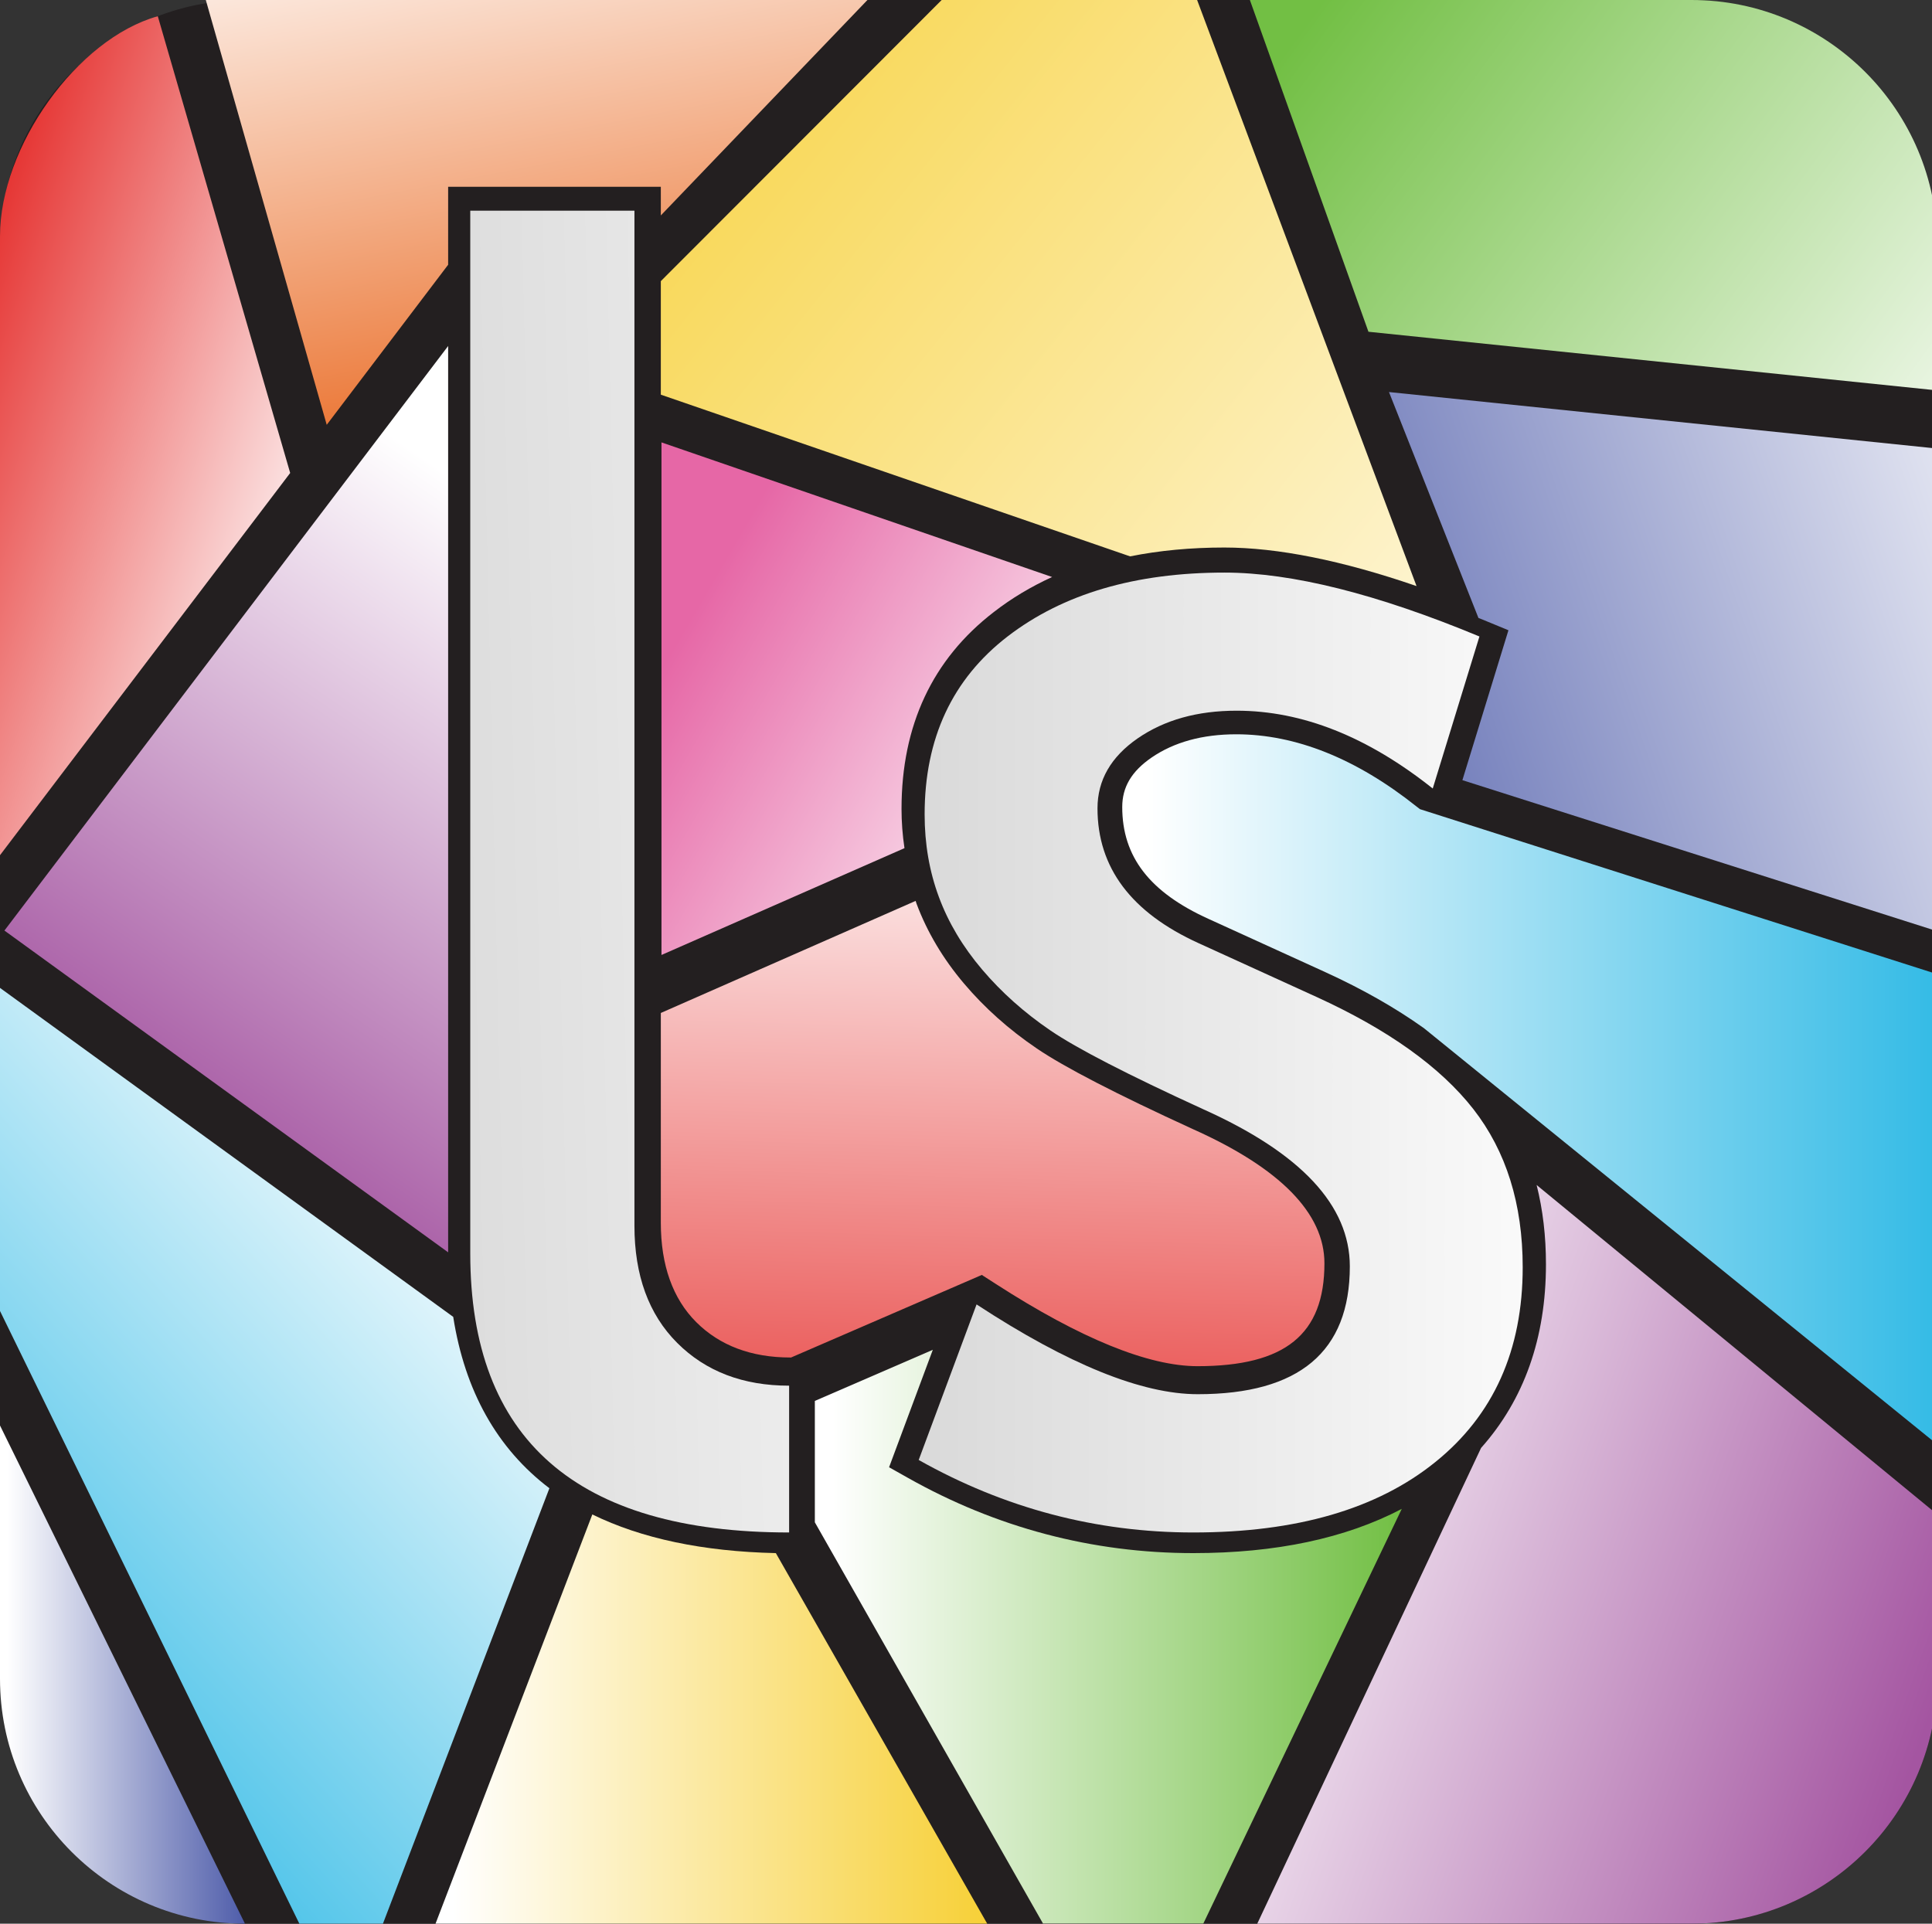<?xml version="1.0" encoding="UTF-8"?><svg id="Layer_1" xmlns="http://www.w3.org/2000/svg" xmlns:xlink="http://www.w3.org/1999/xlink" viewBox="0 0 117.91 117.42"><rect x="0" y="0" width="117.91" height="117.42" fill="#333333" stroke="none"/><defs><style>.cls-1{fill:url(#linear-gradient-2);}.cls-2{fill:url(#linear-gradient-15);}.cls-3{fill:url(#linear-gradient-14);}.cls-4{fill:url(#linear-gradient-6);}.cls-5{fill:url(#linear-gradient-11);}.cls-6{fill:url(#linear-gradient-10);}.cls-7{fill:url(#linear-gradient-16);}.cls-8{fill:url(#linear-gradient-5);}.cls-9{fill:url(#linear-gradient-7);}.cls-10{fill:url(#linear-gradient-9);}.cls-11{fill:url(#linear-gradient-3);}.cls-12{fill:url(#linear-gradient);}.cls-13{fill:#231f20;}.cls-14{fill:url(#linear-gradient-4);}.cls-15{fill:url(#linear-gradient-8);}.cls-16{fill:url(#linear-gradient-12);}.cls-17{fill:url(#linear-gradient-13);}</style><linearGradient id="linear-gradient" x1="0" y1="102.21" x2="14.95" y2="102.21" gradientUnits="userSpaceOnUse"><stop offset=".03" stop-color="#fff"/><stop offset="1" stop-color="#4f5daa"/></linearGradient><linearGradient id="linear-gradient-2" x1="21.08" y1="31.95" x2="-5.48" y2="23.21" gradientUnits="userSpaceOnUse"><stop offset="0" stop-color="#fff"/><stop offset="1" stop-color="#e42826"/></linearGradient><linearGradient id="linear-gradient-3" x1="105.28" y1="51.26" x2="36.42" y2="-4.32" gradientUnits="userSpaceOnUse"><stop offset=".03" stop-color="#fff"/><stop offset="1" stop-color="#f7d037"/></linearGradient><linearGradient id="linear-gradient-4" x1="66.64" y1="55.1" x2="40.78" y2="40.07" gradientUnits="userSpaceOnUse"><stop offset=".03" stop-color="#fff"/><stop offset="1" stop-color="#e667a6"/></linearGradient><linearGradient id="linear-gradient-5" x1="30.71" y1="-10.63" x2="37.35" y2="23.97" gradientUnits="userSpaceOnUse"><stop offset=".03" stop-color="#fff"/><stop offset="1" stop-color="#eb7533"/></linearGradient><linearGradient id="linear-gradient-6" x1="26.58" y1="104.93" x2="60.25" y2="104.93" xlink:href="#linear-gradient-3"/><linearGradient id="linear-gradient-7" x1="72.19" y1="90.21" x2="117.28" y2="106.29" gradientUnits="userSpaceOnUse"><stop offset=".03" stop-color="#fff"/><stop offset="1" stop-color="#a455a1"/></linearGradient><linearGradient id="linear-gradient-8" x1="49.74" y1="99.9" x2="85.55" y2="99.9" gradientUnits="userSpaceOnUse"><stop offset=".03" stop-color="#fff"/><stop offset="1" stop-color="#72bf44"/></linearGradient><linearGradient id="linear-gradient-9" x1="68.5" y1="66.5" x2="118.23" y2="66.5" gradientUnits="userSpaceOnUse"><stop offset=".03" stop-color="#fff"/><stop offset="1" stop-color="#34bbe6"/></linearGradient><linearGradient id="linear-gradient-10" x1="61.22" y1="47.44" x2="59.82" y2="96.37" xlink:href="#linear-gradient-2"/><linearGradient id="linear-gradient-11" x1="131.77" y1="30.05" x2="75.5" y2="49.27" xlink:href="#linear-gradient"/><linearGradient id="linear-gradient-12" x1="124.91" y1="31.52" x2="81.22" y2="-.64" xlink:href="#linear-gradient-8"/><linearGradient id="linear-gradient-13" x1="36.47" y1="33.57" x2="11.31" y2="70.27" gradientUnits="userSpaceOnUse"><stop offset=".03" stop-color="#fff"/><stop offset="1" stop-color="#a455a1"/></linearGradient><linearGradient id="linear-gradient-14" x1="31.42" y1="70.85" x2="-4.58" y2="103.71" xlink:href="#linear-gradient-9"/><linearGradient id="linear-gradient-15" x1="134.56" y1="50.96" x2="-256.2" y2="60.05" gradientUnits="userSpaceOnUse"><stop offset=".16" stop-color="#fff"/><stop offset="1" stop-color="#000"/></linearGradient><linearGradient id="linear-gradient-16" x1="150.41" y1="64.32" x2="-192.11" y2="63.97" gradientUnits="userSpaceOnUse"><stop offset=".15" stop-color="#fff"/><stop offset="1" stop-color="#000"/></linearGradient></defs><rect class="cls-13" width="118.23" height="117.42" rx="15" ry="15"/><path class="cls-12" d="M14.95,117.42c-8.26,0-14.95-6.69-14.95-14.95v-15.46l14.95,30.41h0Z"/><path class="cls-1" d="M0,14.42C0,8.95,4.7,2.37,9.63,.99l8.08,27.88L0,52.2V14.42Z"/><path class="cls-11" d="M86.44,35.77c-4.53-1.56-8.47-2.35-11.72-2.35-2.03,0-3.96,.18-5.75,.54l-28.64-9.87v-6.93L57.47,0h15.59l13.39,35.77Z"/><path class="cls-14" d="M40.36,27l23.85,8.22c-1.29,.59-2.48,1.3-3.56,2.14-3.74,2.88-5.63,6.92-5.63,12.01,0,.8,.06,1.6,.18,2.4l-14.83,6.52V27Z"/><polygon class="cls-8" points="12.56 0 52.94 0 40.33 13.15 40.33 11.4 27.35 11.4 27.35 16.16 19.94 25.93 12.56 0"/><path class="cls-4" d="M26.58,117.42l9.57-24.98c3,1.47,6.75,2.26,11.2,2.36l12.9,22.62H26.58Z"/><path class="cls-9" d="M76.73,117.42l13.66-29.04c2.62-2.94,3.96-6.71,3.96-11.21,0-1.72-.19-3.33-.57-4.84l24.45,20.11v9.98c0,8.28-6.72,15-15,15h-26.5Z"/><path class="cls-15" d="M63.66,117.42l-13.93-24.5v-7.41l7.2-3.12-2.67,7.17,1.12,.63c5.42,3.06,11.29,4.61,17.45,4.61,5.03,0,9.29-.9,12.72-2.7l-12.11,25.31h-9.77Z"/><path class="cls-10" d="M86.89,62.75c-1.74-1.24-3.73-2.37-5.98-3.4l-7.15-3.26c-3.6-1.63-5.27-3.8-5.27-6.83,0-1.22,.57-2.18,1.79-3.02,1.37-.94,3.1-1.42,5.17-1.42,3.62,0,7.32,1.48,10.99,4.4l.22,.17,31.56,10.07v28.7l-31.34-25.42Z"/><path class="cls-6" d="M73.09,83.39c-3.01,0-7.15-1.69-12.3-5.01l-.87-.56-11.64,5.04h-.05c-2.38,0-4.31-.73-5.74-2.16-1.43-1.43-2.16-3.47-2.16-6.06v-12.81l15.55-6.84c.02,.06,.04,.12,.06,.18,.64,1.71,1.61,3.35,2.89,4.86,1.25,1.48,2.75,2.82,4.45,3.97,1.66,1.13,4.85,2.78,9.5,4.91,5.35,2.39,8.05,5.15,8.05,8.2,0,4.34-2.39,6.28-7.75,6.28Z"/><path class="cls-5" d="M89.25,47.62l2.81-9.15-1.26-.52c-.19-.08-.38-.16-.57-.23l-5.46-13.79,33.46,3.45v29.46l-28.98-9.22Z"/><path class="cls-16" d="M83.52,20.26L76.28,0h26.95c8.28,0,15,6.72,15,15v8.83l-34.71-3.58Z"/><path class="cls-17" d="M.27,56.8L27.35,21.12v55.32L.27,56.8Z"/><path class="cls-3" d="M18.27,117.42L0,80.02v-19.72l27.66,20.08c.71,4.53,2.68,8.04,5.87,10.46l-10.16,26.58h-5.11Z"/><path class="cls-2" d="M28.7,76.51V12.86h10.02v61.96c0,3.02,.87,5.41,2.61,7.15s4.02,2.61,6.83,2.61v8.96c-12.97,0-19.46-5.68-19.46-17.03Z"/><path class="cls-7" d="M56.07,89.11l3.53-9.49c5.59,3.66,10.09,5.48,13.5,5.48,6.19,0,9.28-2.6,9.28-7.8,0-3.73-2.99-6.92-8.96-9.6-4.61-2.11-7.71-3.71-9.31-4.8-1.6-1.09-2.99-2.33-4.17-3.72-1.18-1.39-2.06-2.86-2.64-4.43-.58-1.56-.87-3.24-.87-5.04,0-4.64,1.69-8.26,5.06-10.86,3.38-2.6,7.79-3.9,13.24-3.9,4.11,0,9.3,1.3,15.56,3.9l-2.85,9.28c-3.97-3.16-7.96-4.75-11.97-4.75-2.39,0-4.4,.56-6.04,1.69-1.63,1.13-2.45,2.55-2.45,4.27,0,3.62,2.06,6.36,6.17,8.23l7.17,3.27c4.39,2,7.59,4.29,9.6,6.86,2,2.57,3.01,5.78,3.01,9.65,0,5.06-1.78,9.03-5.33,11.89-3.55,2.87-8.47,4.3-14.77,4.3-5.94,0-11.53-1.48-16.77-4.43Z"/></svg>